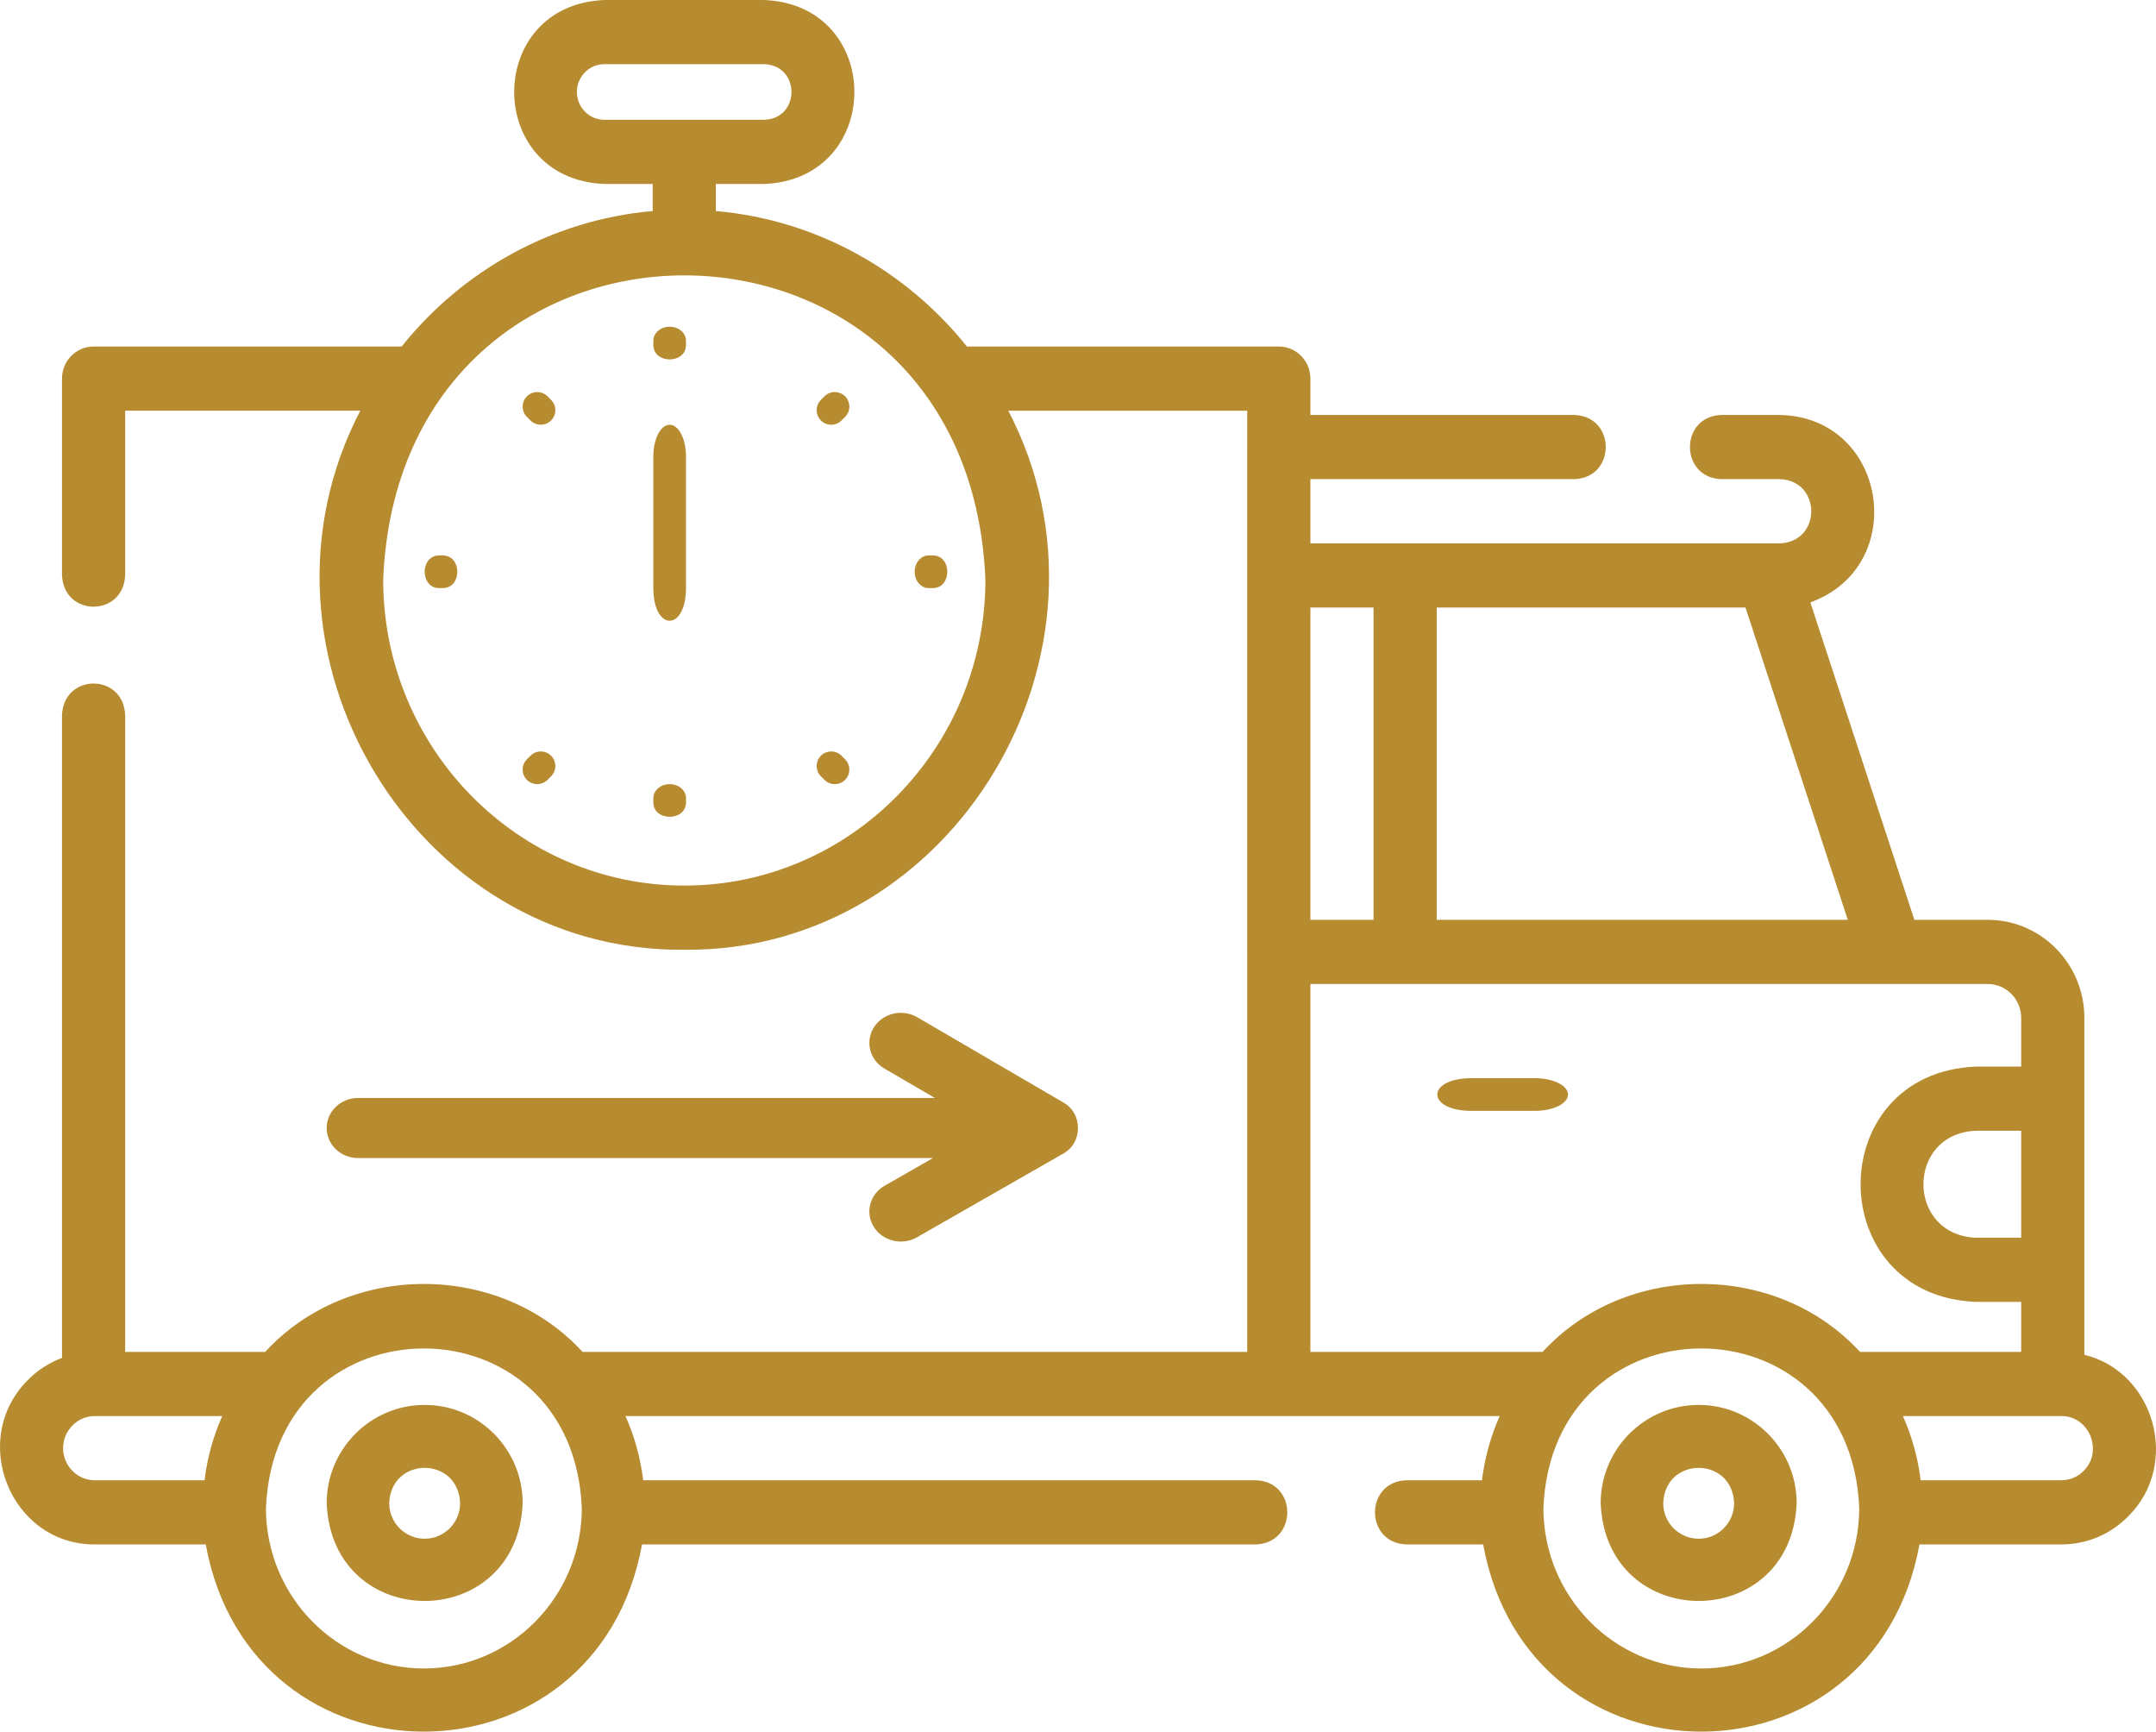 <?xml version="1.0" encoding="UTF-8"?>
<svg width="66px" height="53px" viewBox="0 0 66 53" version="1.1" xmlns="http://www.w3.org/2000/svg" xmlns:xlink="http://www.w3.org/1999/xlink">
    <title>camion-de-reparto</title>
    <g id="Nova-web" stroke="none" stroke-width="1" fill="none" fill-rule="evenodd">
        <g id="Nova-home-Copy" transform="translate(-390, -847)" fill="#B78B2F" fill-rule="nonzero">
            <g id="camion-de-reparto" transform="translate(390, 847)">
                <path d="M63.807,41.466 L63.807,38.87 C63.807,38.868 63.807,38.866 63.807,38.865 L63.807,33.627 C63.807,33.625 63.807,33.624 63.807,33.622 L63.807,31.155 C63.807,29.499 62.481,28.153 60.851,28.153 L58.603,28.153 L55.419,18.437 C58.481,17.328 57.776,12.766 54.487,12.701 L52.693,12.701 C51.413,12.746 51.414,14.621 52.693,14.665 L54.487,14.665 C55.767,14.712 55.766,16.584 54.487,16.63 L40.114,16.63 L40.114,14.665 L48.196,14.665 C49.476,14.62 49.475,12.746 48.196,12.701 L40.114,12.701 L40.114,11.588 C40.114,11.046 39.681,10.606 39.147,10.606 L29.6,10.606 C27.745,8.29 25.008,6.73 21.914,6.459 L21.914,5.631 L23.397,5.631 C27.075,5.475 27.072,0.154 23.397,0 L18.498,0 C14.82,0.155 14.823,5.477 18.498,5.631 L19.981,5.631 L19.981,6.459 C16.887,6.731 14.15,8.29 12.295,10.606 L2.865,10.606 C2.331,10.606 1.898,11.046 1.898,11.588 L1.898,17.594 C1.942,18.894 3.788,18.893 3.832,17.594 L3.832,12.57 L11.029,12.57 C7.192,19.947 12.694,29.15 20.948,29.069 C29.2,29.15 34.704,19.945 30.867,12.571 L38.18,12.571 L38.18,13.673 C38.18,13.677 38.179,13.68 38.179,13.684 L38.179,29.135 C38.179,29.138 38.18,29.141 38.18,29.145 L38.18,41.378 L17.834,41.378 C15.29,38.604 10.66,38.605 8.118,41.378 L3.832,41.378 L3.832,21.896 C3.787,20.595 1.942,20.597 1.898,21.896 L1.898,41.561 C1.508,41.706 1.151,41.934 0.851,42.24 C-0.974,44.072 0.335,47.277 2.899,47.27 L6.298,47.27 C7.691,54.913 18.264,54.907 19.654,47.27 L38.447,47.27 C39.727,47.225 39.726,45.35 38.447,45.306 L19.69,45.306 C19.605,44.614 19.42,43.954 19.148,43.342 L45.909,43.342 C45.637,43.954 45.451,44.614 45.366,45.306 L43.051,45.306 C41.771,45.351 41.772,47.226 43.051,47.27 L45.403,47.27 C46.796,54.913 57.369,54.907 58.759,47.27 L63.103,47.27 C63.879,47.27 64.607,46.963 65.152,46.408 C66.761,44.811 65.951,41.986 63.807,41.466 Z M17.66,2.815 C17.66,2.346 18.036,1.964 18.498,1.964 L23.397,1.964 C24.506,2.004 24.506,3.627 23.397,3.666 L18.498,3.666 C18.036,3.666 17.66,3.285 17.66,2.815 Z M20.948,27.105 C15.865,27.105 11.73,22.905 11.73,17.743 C12.236,5.322 29.661,5.326 30.165,17.743 C30.165,22.905 26.03,27.105 20.948,27.105 Z M1.932,44.324 C1.932,44.062 2.033,43.816 2.218,43.629 C2.4,43.444 2.641,43.342 2.899,43.342 L6.803,43.342 C6.531,43.954 6.346,44.614 6.261,45.306 L2.899,45.306 C2.366,45.306 1.932,44.865 1.932,44.324 Z M12.976,51.067 C10.31,51.067 8.141,48.865 8.141,46.157 C8.407,39.643 17.545,39.645 17.81,46.157 C17.81,48.865 15.641,51.067 12.976,51.067 Z M61.873,37.883 L60.484,37.883 C58.345,37.792 58.347,34.698 60.484,34.609 L61.873,34.609 L61.873,37.883 Z M56.565,28.153 L43.981,28.153 L43.981,18.594 L53.433,18.594 L56.565,28.153 Z M42.047,18.594 L42.047,28.153 L40.114,28.153 L40.114,18.594 L42.047,18.594 Z M40.114,41.378 L40.114,30.117 L60.851,30.117 C61.415,30.117 61.873,30.583 61.873,31.155 L61.873,32.645 L60.484,32.645 C55.78,32.843 55.783,39.65 60.484,39.847 L61.873,39.847 L61.873,41.378 L56.939,41.378 C54.396,38.604 49.765,38.605 47.223,41.378 L40.114,41.378 Z M52.081,51.067 C49.415,51.067 47.247,48.865 47.247,46.157 C47.512,39.643 56.651,39.645 56.915,46.157 C56.915,48.865 54.747,51.067 52.081,51.067 Z M63.785,45.019 C63.603,45.204 63.361,45.306 63.103,45.306 L58.795,45.306 C58.711,44.614 58.525,43.954 58.253,43.342 L63.103,43.342 C63.952,43.332 64.397,44.418 63.785,45.019 Z" id="Shape"></path>
                <path d="M52,43 C50.346,43 49,44.349 49,46.008 C49.165,49.998 54.836,49.997 55,46.008 C55,44.349 53.654,43 52,43 Z M52,47.096 C51.402,47.096 50.915,46.608 50.915,46.008 C50.97,44.566 53.031,44.567 53.085,46.008 C53.085,46.608 52.598,47.096 52,47.096 Z" id="Shape"></path>
                <path d="M48,33.5 C48,33.224 47.548,33 46.99,33 L45.002,33 C43.665,33.023 43.666,33.977 45.002,34 L46.99,34 C47.548,34 48,33.776 48,33.5 Z" id="Path"></path>
                <path d="M13,43 C11.346,43 10,44.349 10,46.008 C10.165,49.998 15.836,49.997 16,46.008 C16,44.349 14.654,43 13,43 Z M13,47.096 C12.402,47.096 11.915,46.608 11.915,46.008 C11.97,44.566 14.031,44.567 14.085,46.008 C14.085,46.608 13.598,47.096 13,47.096 Z" id="Shape"></path>
                <path d="M20.5,13 C20.224,13 20,13.434 20,13.97 L20,18.037 C20.023,19.321 20.977,19.32 21,18.037 L21,13.97 C21,13.434 20.776,13 20.5,13 Z" id="Path"></path>
                <path d="M20.5,10 C20.224,10 20,10.191 20,10.427 L20,10.576 C20.023,11.142 20.977,11.141 21,10.576 L21,10.427 C21,10.191 20.776,10 20.5,10 L20.5,10 Z" id="Path"></path>
                <path d="M20.5,24 C20.224,24 20,24.191 20,24.427 L20,24.576 C20.023,25.142 20.977,25.141 21,24.576 L21,24.427 C21,24.191 20.776,24 20.5,24 Z" id="Path"></path>
                <path d="M25.445,13 C25.559,13 25.673,12.957 25.76,12.87 L25.87,12.76 C26.043,12.586 26.043,12.304 25.87,12.13 C25.696,11.957 25.414,11.957 25.24,12.13 L25.13,12.24 C24.957,12.414 24.957,12.696 25.13,12.87 C25.217,12.957 25.331,13 25.445,13 Z" id="Path"></path>
                <path d="M16.24,23.13 L16.13,23.24 C15.957,23.414 15.957,23.696 16.13,23.87 C16.304,24.043 16.586,24.043 16.76,23.87 L16.87,23.76 C17.043,23.586 17.043,23.304 16.87,23.13 C16.696,22.957 16.414,22.957 16.24,23.13 Z" id="Path"></path>
                <path d="M28,17.5 C28,17.776 28.191,18 28.427,18 L28.576,18 C29.142,17.977 29.141,17.023 28.576,17 L28.427,17 C28.191,17 28,17.224 28,17.5 Z" id="Path"></path>
                <path d="M13.574,17 L13.426,17 C12.858,17.023 12.858,17.977 13.426,18 L13.574,18 C14.142,17.977 14.142,17.023 13.574,17 Z" id="Path"></path>
                <path d="M25.76,23.13 C25.586,22.957 25.304,22.957 25.13,23.13 C24.957,23.304 24.957,23.586 25.13,23.76 L25.24,23.87 C25.414,24.043 25.696,24.043 25.87,23.87 C26.043,23.696 26.043,23.414 25.87,23.24 L25.76,23.13 Z" id="Path"></path>
                <path d="M16.76,12.13 C16.586,11.957 16.304,11.957 16.13,12.13 C15.957,12.304 15.957,12.586 16.13,12.76 L16.24,12.87 C16.414,13.043 16.696,13.043 16.87,12.87 C17.043,12.696 17.043,12.414 16.87,12.24 L16.76,12.13 Z" id="Path"></path>
                <path d="M10,34.525 C10,35.033 10.431,35.445 10.964,35.445 L28.56,35.445 L27.081,36.291 C26.625,36.552 26.476,37.117 26.75,37.553 C27.025,37.993 27.623,38.128 28.072,37.869 L32.538,35.314 C33.151,34.987 33.155,34.072 32.545,33.74 L28.079,31.135 C27.625,30.87 27.032,31.007 26.754,31.44 C26.477,31.874 26.62,32.44 27.074,32.705 L28.618,33.605 L10.964,33.605 C10.431,33.605 10,34.017 10,34.525 L10,34.525 Z" id="Path"></path>
            </g>
        </g>
    </g>
</svg>